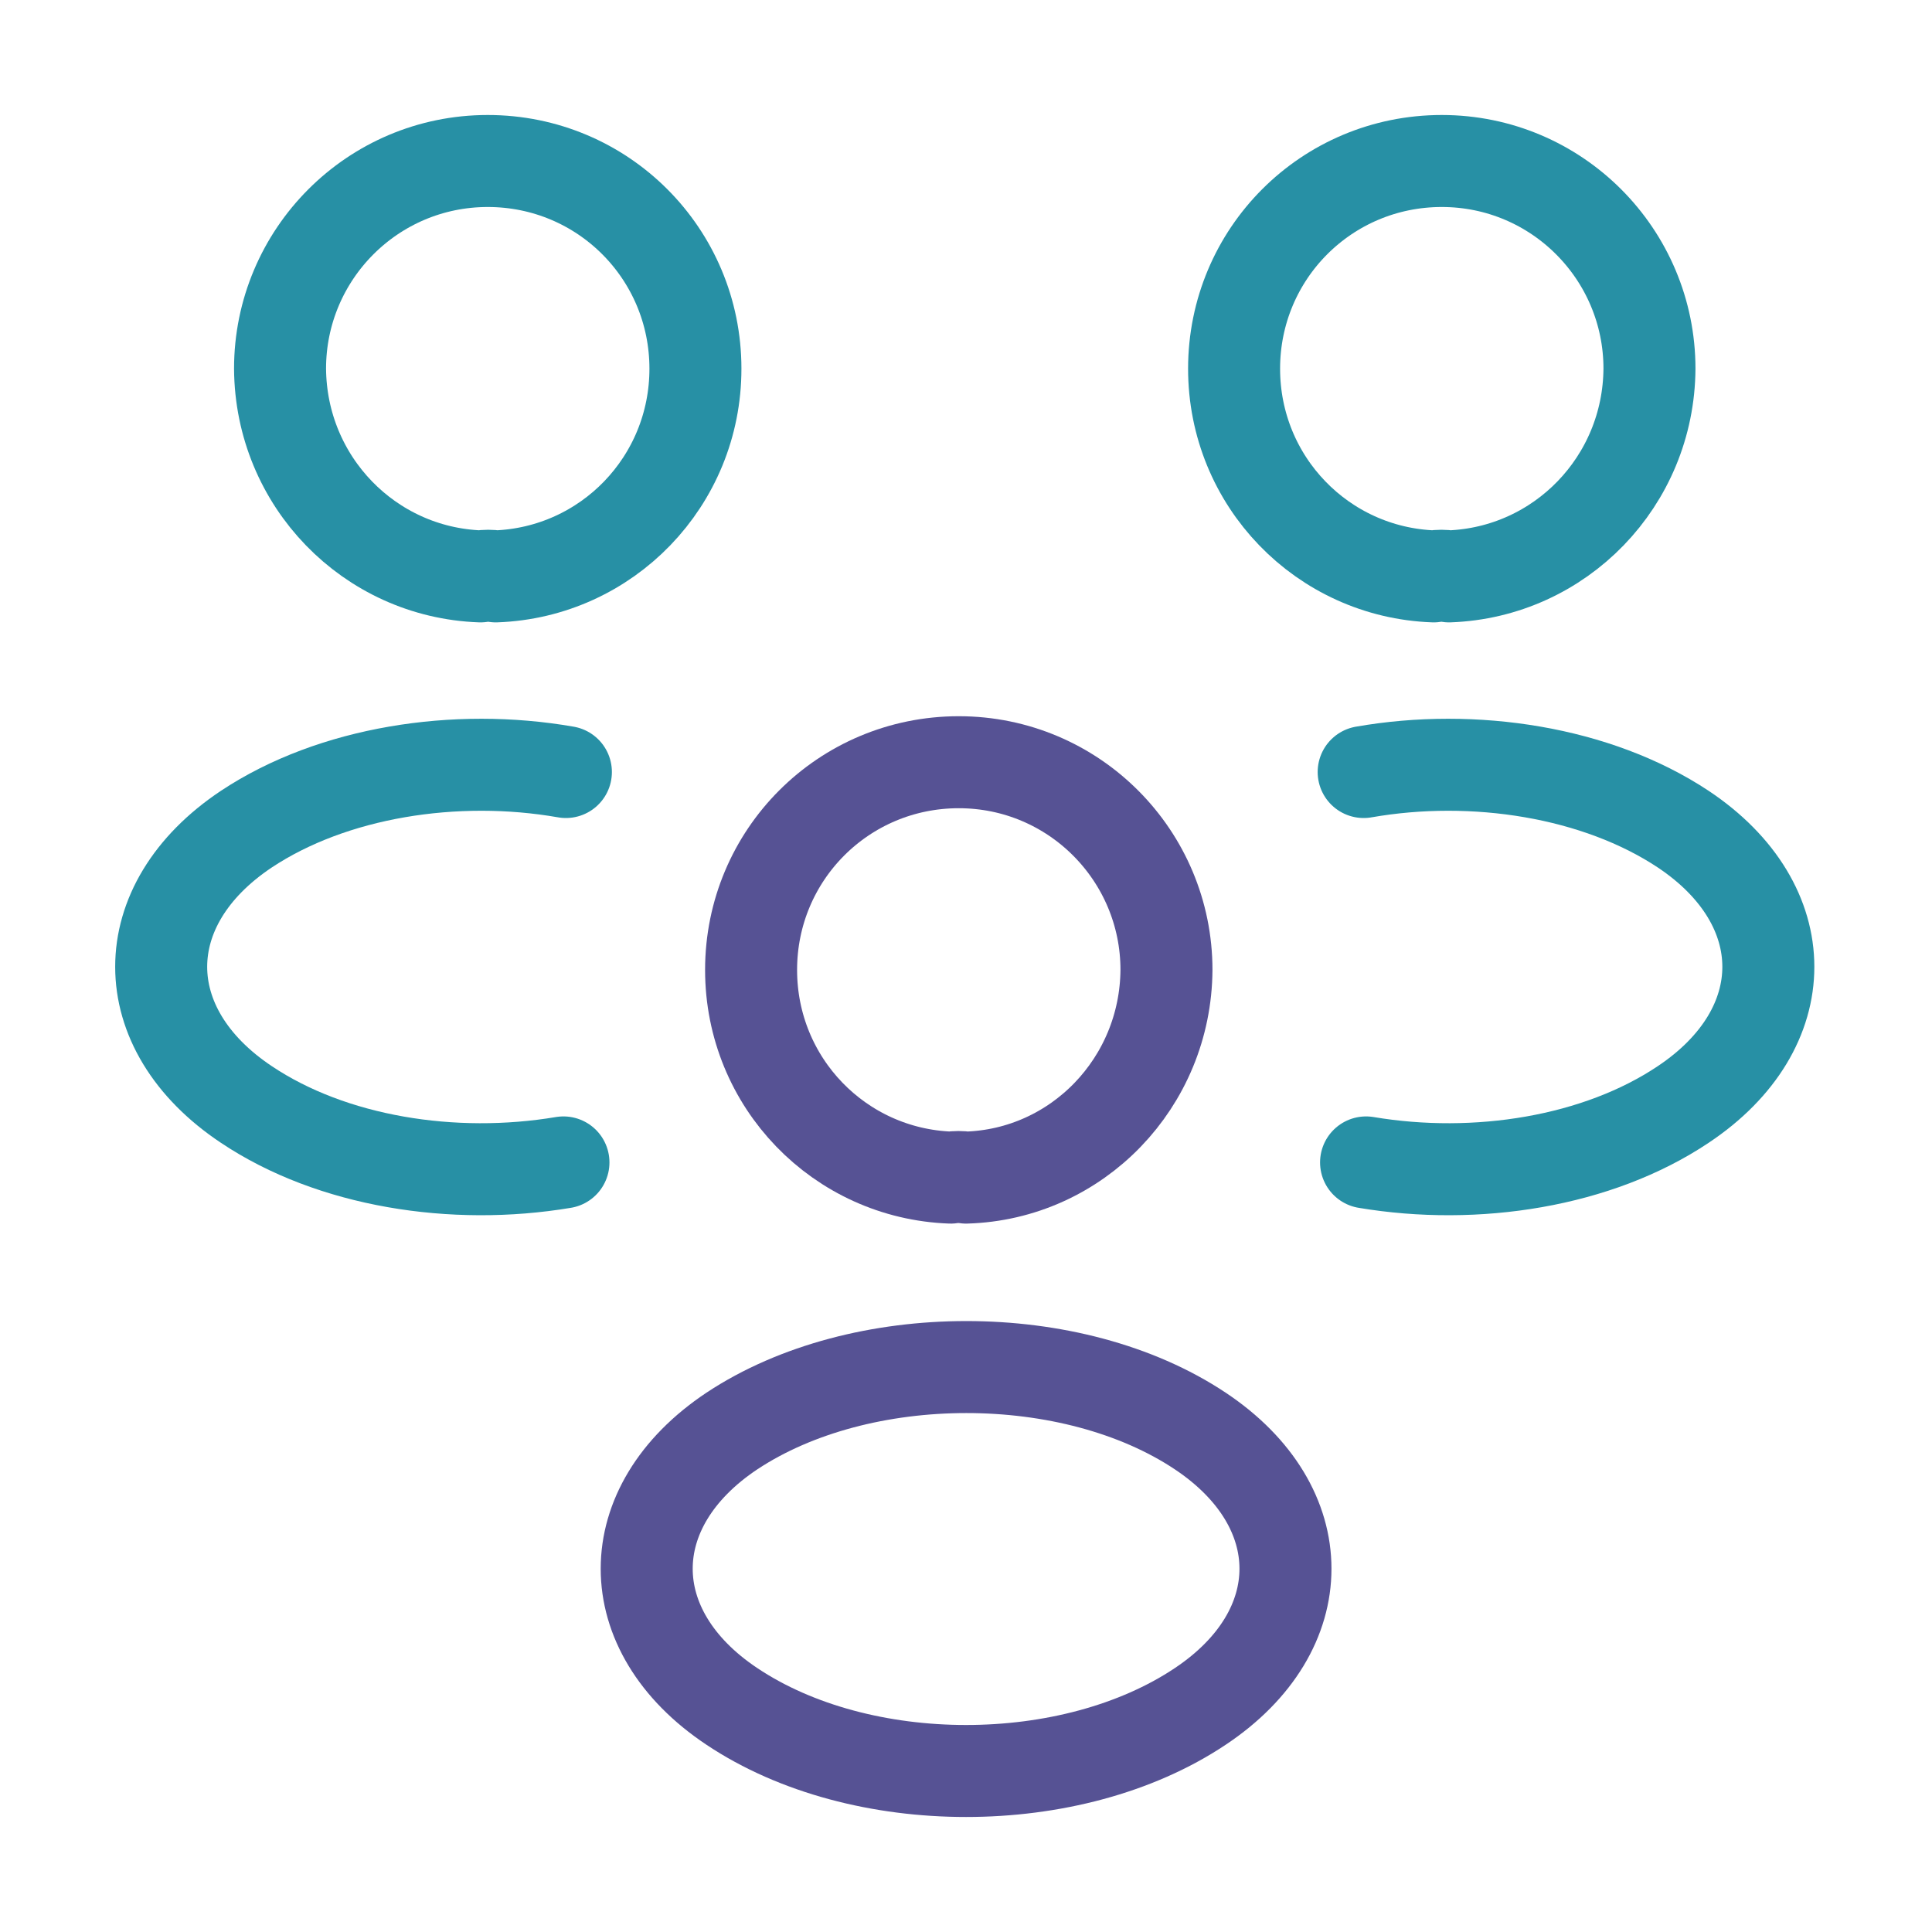 <svg width="42" height="42" viewBox="0 0 42 42" fill="none" xmlns="http://www.w3.org/2000/svg">
<path d="M31.501 12.53C31.396 12.512 31.273 12.512 31.168 12.53C28.753 12.443 26.828 10.465 26.828 8.015C26.828 5.513 28.841 3.5 31.343 3.5C33.846 3.5 35.858 5.53 35.858 8.015C35.841 10.465 33.916 12.443 31.501 12.53Z" stroke="#2790A5" stroke-width="2" stroke-linecap="round" stroke-linejoin="round"/>
<path d="M29.697 25.27C32.094 25.673 34.737 25.253 36.592 24.01C39.059 22.365 39.059 19.67 36.592 18.025C34.719 16.783 32.042 16.363 29.645 16.783" stroke="#2790A5" stroke-width="2" stroke-linecap="round" stroke-linejoin="round"/>
<path d="M10.445 12.53C10.55 12.512 10.673 12.512 10.778 12.53C13.193 12.443 15.118 10.465 15.118 8.015C15.118 5.513 13.105 3.5 10.603 3.5C8.1 3.5 6.088 5.53 6.088 8.015C6.105 10.465 8.03 12.443 10.445 12.53Z" stroke="#2790A5" stroke-width="2" stroke-linecap="round" stroke-linejoin="round"/>
<path d="M12.249 25.27C9.852 25.673 7.21 25.253 5.355 24.01C2.887 22.365 2.887 19.67 5.355 18.025C7.227 16.783 9.905 16.363 12.302 16.783" stroke="#2790A5" stroke-width="2" stroke-linecap="round" stroke-linejoin="round"/>
<path d="M21.001 25.6C20.896 25.583 20.773 25.583 20.668 25.6C18.253 25.513 16.328 23.535 16.328 21.085C16.328 18.583 18.341 16.57 20.843 16.57C23.346 16.57 25.358 18.6 25.358 21.085C25.341 23.535 23.416 25.53 21.001 25.6Z" stroke="#565294" stroke-width="2" stroke-linecap="round" stroke-linejoin="round"/>
<path d="M15.909 31.11C13.442 32.755 13.442 35.45 15.909 37.095C18.709 38.968 23.294 38.968 26.094 37.095C28.562 35.45 28.562 32.755 26.094 31.11C23.312 29.255 18.709 29.255 15.909 31.11Z" stroke="#565294" stroke-width="2" stroke-linecap="round" stroke-linejoin="round"/>
</svg>
